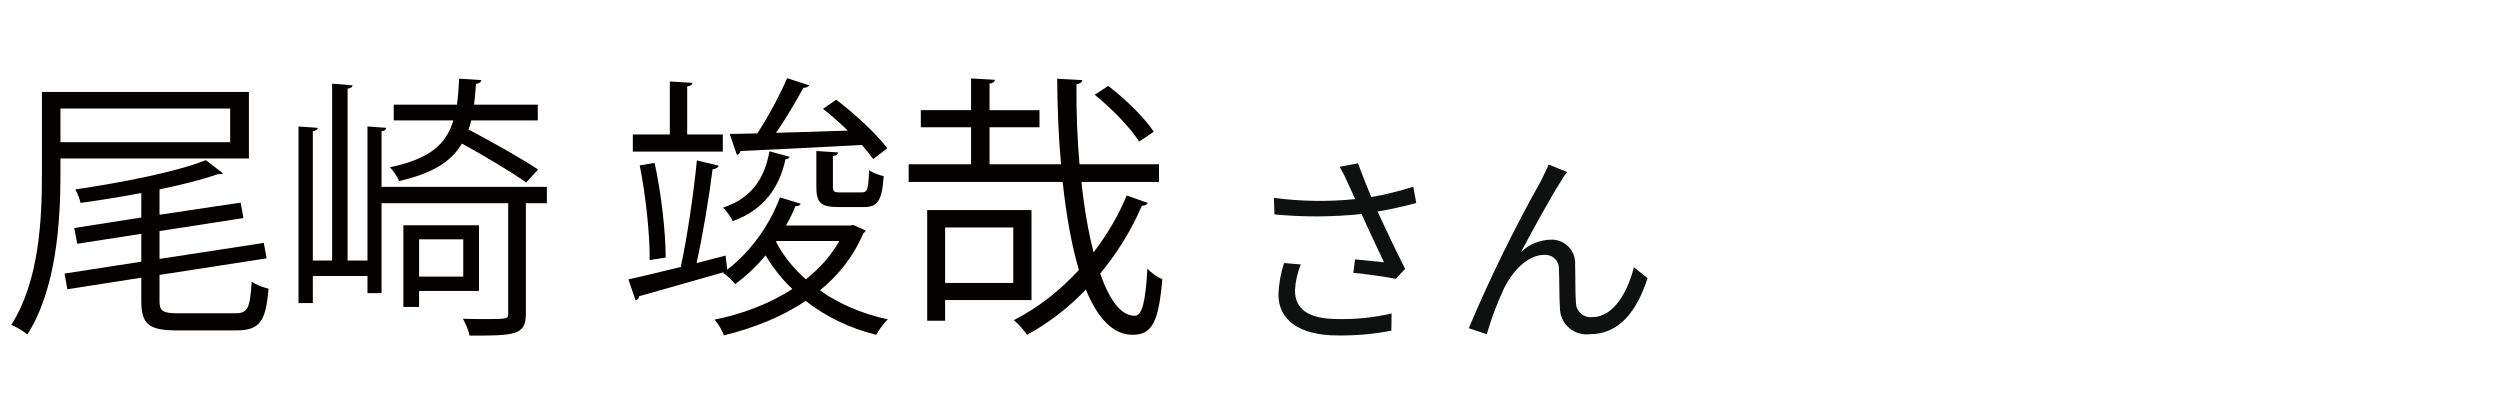 <?xml version="1.0" encoding="UTF-8"?><svg id="_レイヤー_1" xmlns="http://www.w3.org/2000/svg" width="145" height="24" viewBox="0 0 145 24"><defs><style>.cls-1{fill:none;}.cls-1,.cls-2,.cls-3{stroke-width:0px;}.cls-2{fill:#040000;}.cls-3{fill:#0f1111;}</style></defs><path class="cls-3" d="M74.472,15.256c-.189.591-.298,1.204-.324,1.824,0,1.488,1.224,2.376,3.432,2.376,1.047.014,2.092-.078,3.12-.276l.012-1c-1.022.238-2.071.347-3.12.324-1.776,0-2.484-.624-2.484-1.668.03-.515.143-1.022.336-1.5l-.972-.08ZM81.972,10.828c-.797.256-1.611.457-2.436.6-.264-.636-.48-1.164-.768-1.956l-1.068.2c.186.323.353.657.5,1l.4.876c-1.569.16-3.152.136-4.716-.072l.036.96c1.681.161,3.373.153,5.052-.024.36.828.96,2.064,1.3,2.8-.4-.036-1.224-.132-1.68-.168l-.1.78c.768.072,1.944.24,2.46.348l.548-.58c-.516-1-1.164-2.376-1.6-3.324.732-.12,1.512-.3,2.244-.492l-.172-.948ZM90.888,9.976l-1.068-.432c-.144.348-.3.636-.432.924-1.557,2.776-2.96,5.636-4.2,8.568l1.044.348c.27-.925.611-1.828,1.02-2.7.468-.936,1.344-1.9,2.3-1.9.431-.044.817.269.861.7.004.042.005.085.003.128.036.636.012,1.56.06,2.256.007.85.701,1.534,1.551,1.527.058,0,.116-.004.173-.011,1.728,0,2.736-1.332,3.36-3.252l-.796-.632c-.312,1.26-1.092,2.892-2.412,2.892-.464.056-.886-.276-.942-.74-.004-.033-.006-.067-.006-.1-.048-.576-.024-1.488-.048-2.2.051-.749-.515-1.398-1.264-1.45-.045-.003-.091-.004-.136-.002-.65.012-1.272.269-1.74.72.612-1.152,1.764-3.252,2.292-4.068.113-.201.24-.393.38-.576Z"/><path class="cls-1" d="M0,0h145v24H0V0Z"/><path class="cls-2" d="M14.437,9.191H3.506v.896c0,2.737-.225,6.658-1.921,9.315-.192-.176-.673-.465-.929-.561,1.633-2.561,1.776-6.162,1.776-8.755v-4.754h12.005v3.857ZM13.349,6.294H3.506v1.953h9.844v-1.953ZM9.252,17.45c0,.593.176.721,1.088.721h3.298c.736,0,.864-.288.96-1.841.24.192.673.336.977.416-.16,1.889-.496,2.417-1.873,2.417h-3.425c-1.633,0-2.081-.336-2.081-1.713v-1.344l-4.29.672-.16-.912,4.45-.688v-1.617l-3.714.577-.176-.913,3.89-.608v-1.424c-1.168.224-2.369.416-3.521.576-.048-.208-.192-.576-.304-.784,2.736-.4,5.89-1.024,7.57-1.697l.993.768c-.064.048-.097.048-.32.048-.881.32-2.065.608-3.361.88v1.473c3.249-.497,3.97-.592,4.706-.705l.16.896-4.866.753v1.616l6.05-.929.16.896-6.21.961v1.504Z"/><path class="cls-2" d="M31.718,10.84v.944h-1.217v6.418c0,1.248-.64,1.264-3.265,1.264-.048-.288-.24-.704-.385-.976.545.016,1.041.016,1.441.016,1.168,0,1.184-.032,1.184-.32v-6.402h-7.347v5.217h-.816v-.992h-3.169v1.569h-.832V7.335l1.12.08c-.016.096-.096.176-.288.192v7.506h1.12V4.853l1.185.096c-.016.096-.096.176-.288.192v9.971h1.152v-7.778l1.089.08c-.017.096-.08.176-.272.192v3.233h9.588ZM27.333,6.982c-.048.192-.096.368-.16.528,1.36.72,3.105,1.697,4.034,2.321l-.688.752c-.832-.592-2.385-1.521-3.729-2.257-.608,1.041-1.697,1.729-3.649,2.177-.08-.24-.336-.624-.528-.8,2.257-.48,3.249-1.28,3.682-2.721h-3.458v-.912h3.666c.063-.448.096-.944.128-1.505l1.28.08c0,.112-.112.192-.304.224-.032.432-.064.833-.112,1.201h3.697v.912h-3.857ZM27.781,16.874h-3.474v.929h-.912v-4.738h4.386v3.81ZM26.869,13.881h-2.562v2.161h2.562v-2.161Z"/><path class="cls-2" d="M49.493,13.049l.721.32c-.032.08-.096.128-.144.16-.561,1.345-1.441,2.433-2.514,3.313,1.104.784,2.449,1.36,3.938,1.681-.24.224-.528.624-.672.896-1.553-.384-2.93-1.056-4.098-1.969-1.393.944-3.041,1.585-4.738,2.001-.096-.288-.336-.688-.544-.912,1.601-.32,3.169-.912,4.514-1.776-.608-.576-1.12-1.232-1.553-1.953-.512.624-1.12,1.2-1.761,1.665-.16-.192-.479-.497-.704-.656.016-.017.032-.017.048-.017v-.016c-1.824.512-3.697,1.057-4.914,1.393,0,.128-.096.208-.208.24l-.416-1.217c.832-.176,1.921-.448,3.105-.736l-.064-.016c.353-1.585.753-4.29.929-6.146l1.265.304c-.032.112-.16.192-.353.208-.191,1.552-.576,3.857-.928,5.442l1.681-.433.096.816c1.377-1.057,2.481-2.625,3.058-4.193l1.2.368c-.032.096-.128.144-.305.144-.144.368-.336.752-.544,1.121h3.714l.191-.032ZM41.923,7.799v.993h-5.219v-.993h2.146v-3.073l1.312.08c-.017.112-.097.176-.305.208v2.785h2.065ZM37.968,9.448c.385,1.761.641,4.001.641,5.49l-.929.145c.017-1.473-.224-3.729-.576-5.49l.864-.144ZM45.796,9.095c-.016.08-.096.128-.24.145-.352,1.665-1.296,2.96-3.057,3.585-.097-.225-.368-.593-.561-.785,1.568-.512,2.401-1.601,2.689-3.265l1.168.32ZM50.646,9.223c-.177-.24-.4-.528-.656-.816-2.609.144-5.314.272-7.043.352-.017.128-.112.192-.208.224l-.417-1.216c.465,0,1.009-.016,1.602-.032.624-.944,1.328-2.257,1.729-3.201l1.28.416c-.048.08-.16.144-.336.144-.416.752-1.009,1.777-1.585,2.609,1.28-.032,2.721-.08,4.162-.128-.465-.448-.961-.896-1.441-1.264l.769-.528c1.072.816,2.354,2,2.962,2.817l-.816.625ZM45.044,13.977l-.032.048c.416.816,1.009,1.536,1.729,2.177.784-.624,1.457-1.36,1.938-2.225h-3.634ZM47.348,8.759l1.265.08c-.016.112-.096.192-.304.208v1.761c0,.304.063.352.432.352h1.232c.32,0,.4-.144.433-1.296.191.16.576.288.848.352-.096,1.457-.368,1.793-1.152,1.793h-1.473c-1.04,0-1.28-.256-1.28-1.185v-2.065Z"/><path class="cls-2" d="M62.724,10.552c.16,1.521.4,2.913.704,4.082.784-1.024,1.44-2.129,1.921-3.297l1.217.432c-.049.112-.16.16-.337.16-.592,1.393-1.424,2.736-2.417,3.937.528,1.521,1.201,2.448,1.985,2.448.448.017.641-.784.752-2.736.225.256.593.512.864.608-.208,2.496-.592,3.232-1.729,3.232-1.152,0-2.049-1.008-2.705-2.625-.992,1.041-2.145,1.937-3.409,2.625-.176-.256-.496-.624-.769-.848,1.409-.721,2.689-1.729,3.777-2.913-.432-1.441-.736-3.186-.944-5.106h-8.932v-1.024h3.618v-2.145h-2.913v-.993h2.913v-1.84l1.393.08c-.017.112-.112.192-.32.224v1.537h2.897v.993h-2.897v2.145h4.146c-.145-1.601-.208-3.282-.224-4.962l1.456.08c-.016.128-.112.208-.336.24-.017,1.584.048,3.153.176,4.642h4.61v1.024h-4.498ZM59.827,17.402h-5.01v1.201h-1.04v-6.419h6.05v5.218ZM58.77,13.192h-3.953v3.218h3.953v-3.218ZM64.277,4.982c1.008.768,2.129,1.873,2.641,2.657l-.848.577c-.48-.785-1.585-1.921-2.577-2.721l.784-.512Z"/></svg>